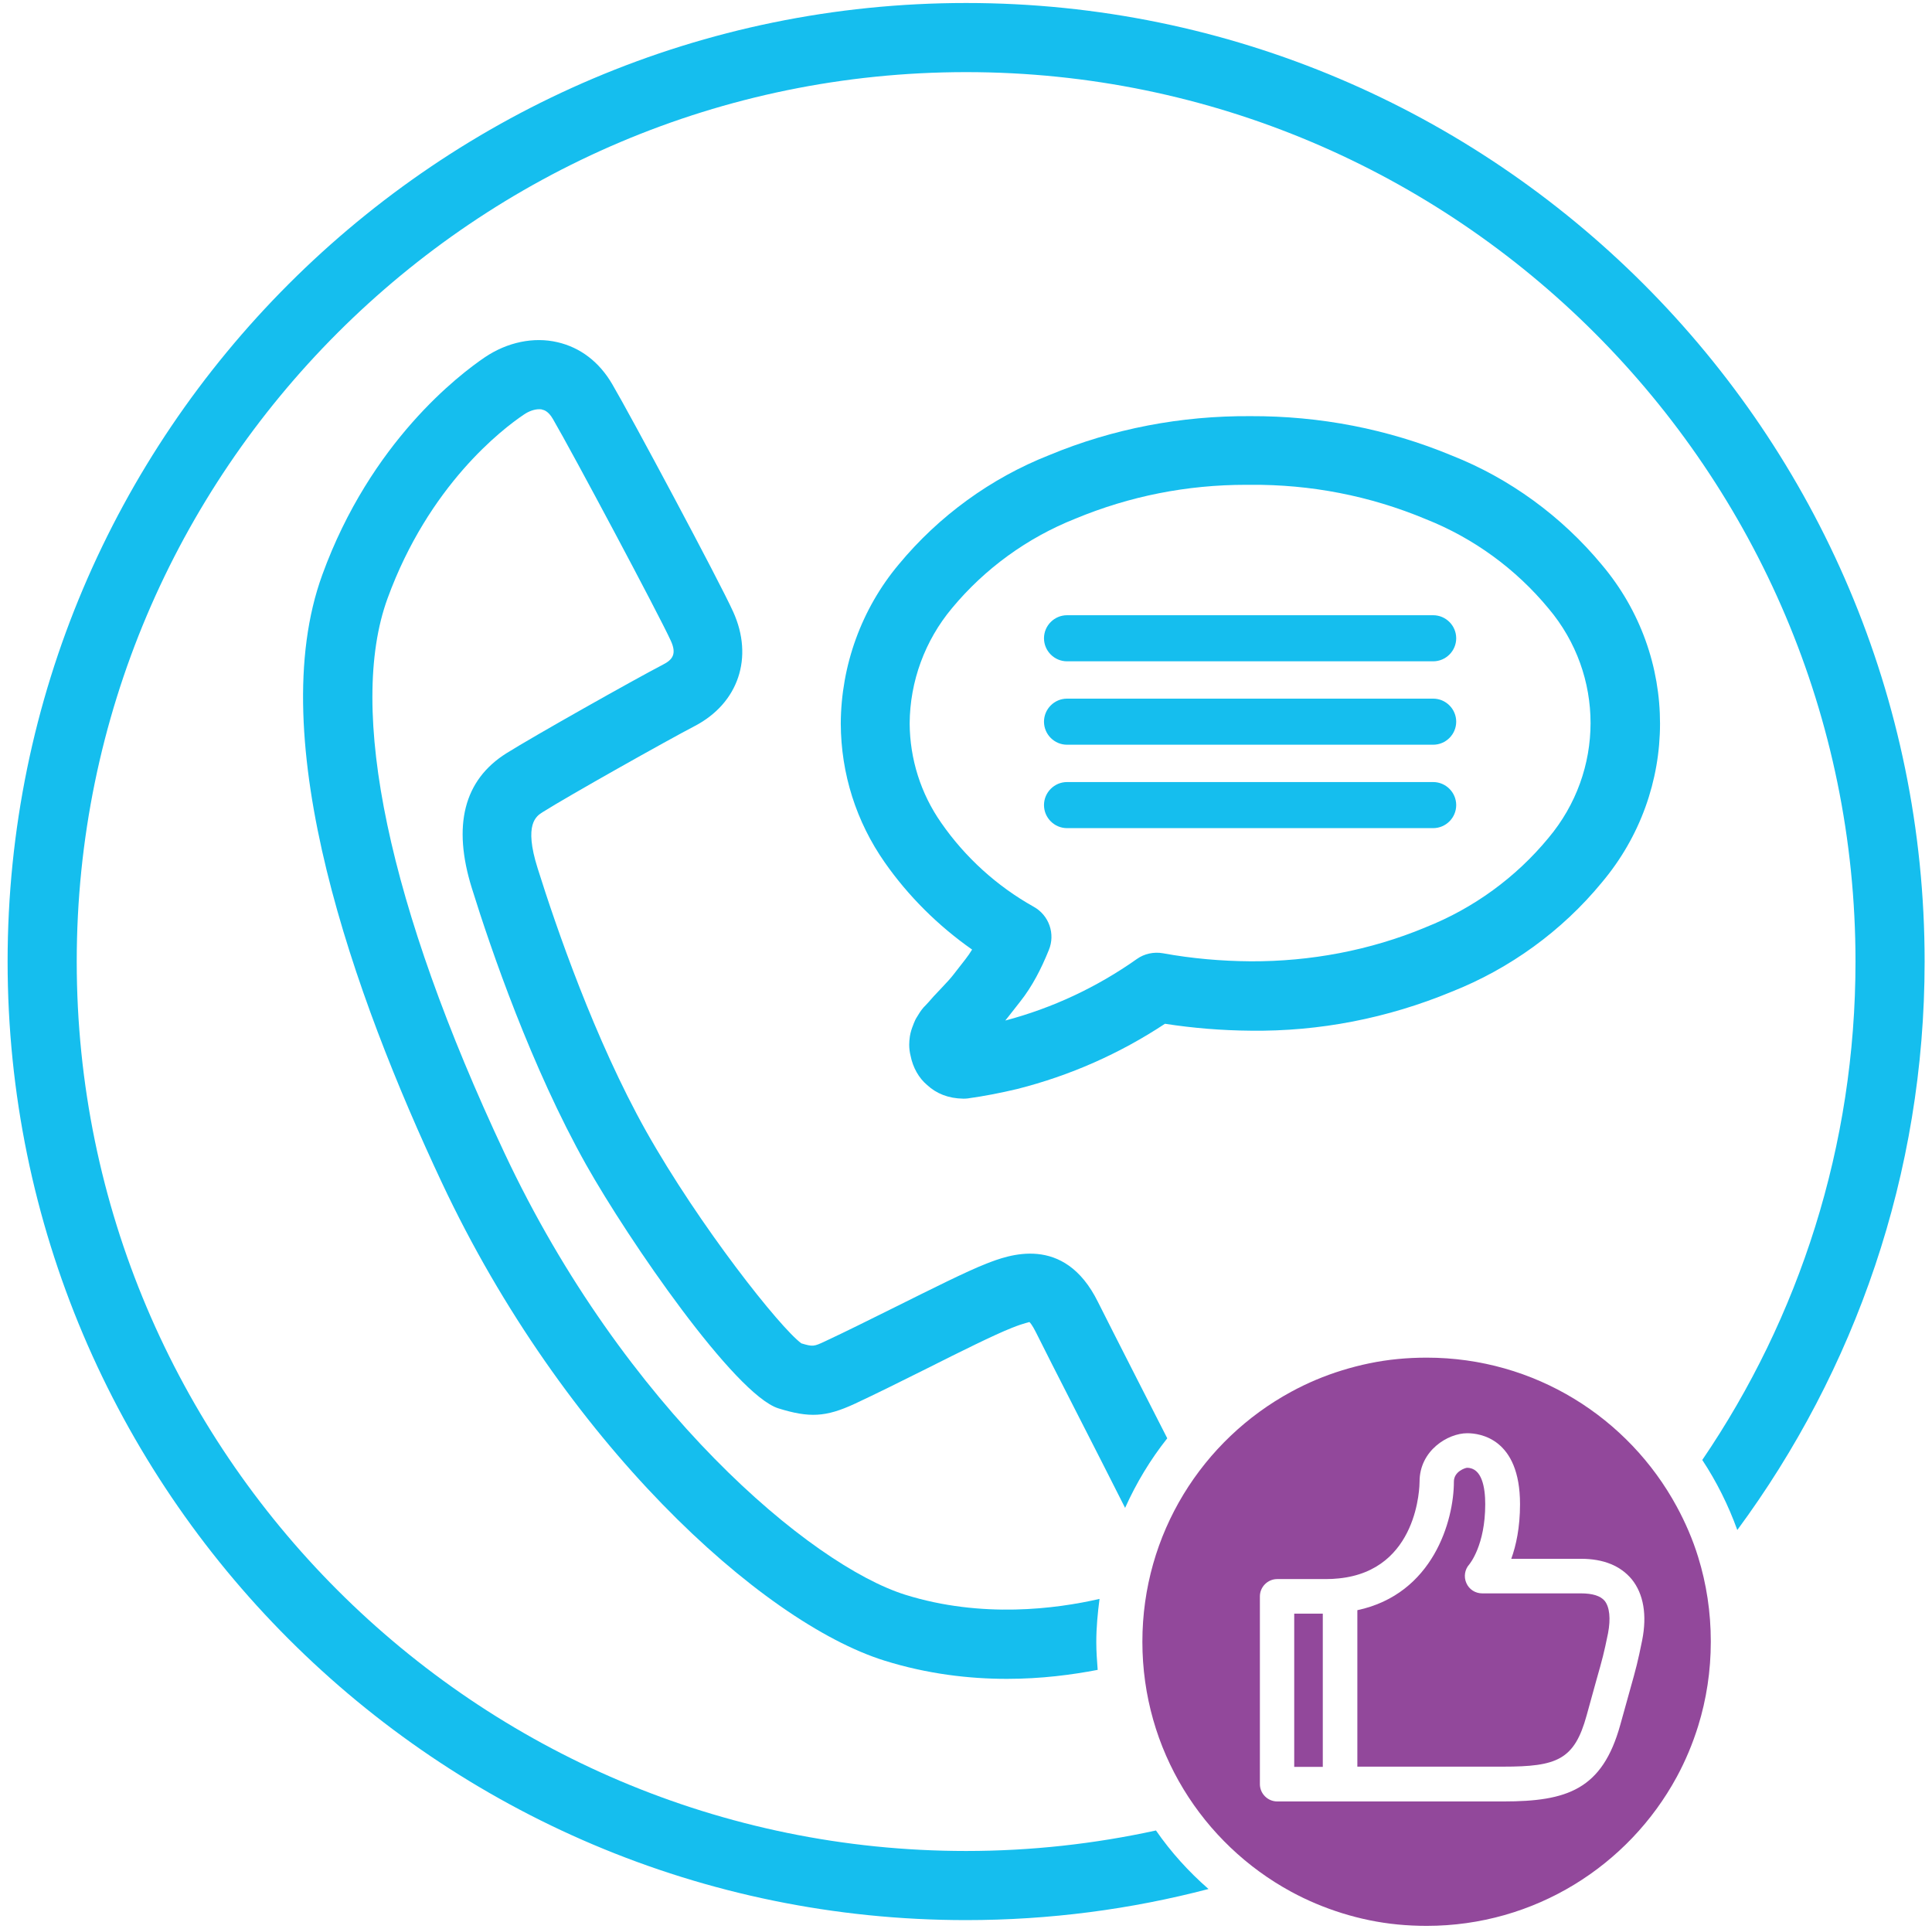 <?xml version="1.0" encoding="utf-8"?>
<!-- Generator: Adobe Illustrator 25.2.1, SVG Export Plug-In . SVG Version: 6.00 Build 0)  -->
<svg version="1.1" id="Layer_1" xmlns="http://www.w3.org/2000/svg" xmlns:xlink="http://www.w3.org/1999/xlink" x="0px" y="0px"
	 viewBox="0 0 83.85 83.73" style="enable-background:new 0 0 83.85 83.73;" xml:space="preserve">
<style type="text/css">
	.st0{fill:#15BEEE;}
	.st1{fill:#92489B;}
</style>
<path class="st0" d="M50.17,79.44c-2.66,0.58-5.41,0.89-8.24,0.89c-21.29,0-38.6-17.32-38.6-38.6c0-21.29,17.32-38.6,38.6-38.6
	s38.6,17.32,38.6,38.6c0,8.01-2.45,15.46-6.65,21.63c0.62,0.94,1.13,1.96,1.52,3.04c5.1-6.91,8.13-15.44,8.13-24.67
	c0-22.94-18.66-41.6-41.6-41.6c-22.94,0-41.6,18.66-41.6,41.6s18.66,41.6,41.6,41.6c3.63,0,7.16-0.47,10.52-1.35
	C51.59,81.23,50.82,80.38,50.17,79.44z"/>
<path class="st0" d="M28.78,28.84c-1.27,0.66-5.62,3.11-6.8,3.85c-1.85,1.16-2.35,3.14-1.5,5.86c0.83,2.67,2.59,7.78,4.96,12
	c1.84,3.27,6.45,9.97,8.34,10.57c1.35,0.42,2.06,0.38,3.3-0.19c0,0,0,0,0,0c0.88-0.41,2.01-0.97,3.13-1.53
	c1.45-0.73,2.96-1.48,3.7-1.77c0.57-0.23,0.77-0.24,0.76-0.26c0.03,0.02,0.13,0.13,0.29,0.45c0.28,0.57,0.97,1.92,1.76,3.47
	c0.69,1.35,1.47,2.88,2.11,4.15c0.49-1.09,1.1-2.1,1.83-3.02c-0.42-0.82-0.85-1.67-1.27-2.49c-0.78-1.53-1.46-2.87-1.74-3.43
	c-1.47-2.97-3.92-2.02-4.84-1.66c-0.87,0.34-2.36,1.09-3.95,1.88c-1.09,0.54-2.19,1.09-3.05,1.49c-0.49,0.23-0.53,0.24-1.03,0.09
	c-0.92-0.67-4.42-5.09-6.74-9.21c-2.23-3.98-3.91-8.87-4.71-11.42c-0.6-1.91-0.06-2.25,0.23-2.43c1.11-0.7,5.38-3.1,6.59-3.73
	c1.9-0.99,2.57-2.98,1.67-4.96c-0.58-1.29-4.45-8.52-5.25-9.88c-0.56-0.96-1.38-1.59-2.38-1.82c-1.03-0.24-2.17,0-3.14,0.65
	c-1.12,0.76-4.96,3.67-7.06,9.44c-2.61,7.14,1.38,18.28,5.18,26.37c5.27,11.23,13.84,19.08,19.22,20.76
	c1.86,0.58,3.67,0.79,5.31,0.79c1.51,0,2.84-0.18,3.94-0.39c-0.03-0.4-0.06-0.79-0.06-1.2c0-0.64,0.06-1.26,0.14-1.88
	c-1.87,0.43-5.1,0.86-8.43-0.18c-4.09-1.28-12.19-8.08-17.4-19.18c-5.03-10.7-6.83-19.25-5.07-24.06c1.79-4.91,4.98-7.35,5.92-7.98
	c0.22-0.15,0.46-0.23,0.66-0.23c0.05,0,0.1,0,0.14,0.02c0.06,0.01,0.26,0.06,0.46,0.41c0.83,1.42,4.6,8.49,5.11,9.61
	C29.38,28.38,29.19,28.63,28.78,28.84z"/>
<rect x="56.17" y="70.03" class="st1" width="1.24" height="6.65"/>
<path class="st1" d="M68.61,69.15h-4.28c-0.3,0-0.57-0.17-0.69-0.45c-0.12-0.27-0.07-0.59,0.13-0.81c0.02-0.03,0.69-0.83,0.69-2.61
	c0-0.72-0.14-1.58-0.79-1.58c-0.06,0-0.57,0.15-0.57,0.6c0,1.69-0.9,4.88-4.19,5.58v6.79h6.33c2.33,0,3.09-0.29,3.62-2.22l0.42-1.52
	c0.27-0.95,0.33-1.17,0.51-2.05c0.12-0.63,0.07-1.14-0.15-1.41C69.46,69.26,69.12,69.15,68.61,69.15z"/>
<path class="st1" d="M72.77,65.38c-2.09-3.85-6.16-6.46-10.85-6.46c-0.43,0-0.85,0.02-1.26,0.06c-0.83,0.08-1.63,0.25-2.41,0.49
	s-1.51,0.55-2.21,0.93c-3.85,2.09-6.46,6.16-6.46,10.85s2.61,8.76,6.46,10.85c0.7,0.38,1.44,0.69,2.21,0.93s1.58,0.41,2.41,0.49
	c0.41,0.04,0.84,0.06,1.26,0.06c4.68,0,8.76-2.61,10.85-6.46c0.38-0.7,0.69-1.44,0.93-2.21c0.36-1.16,0.55-2.39,0.55-3.67
	s-0.19-2.51-0.55-3.67C73.47,66.82,73.15,66.08,72.77,65.38z M71.27,71.19c-0.19,0.94-0.26,1.2-0.53,2.16l-0.42,1.51
	c-0.78,2.81-2.31,3.32-5.07,3.32h-9.82c-0.41,0-0.75-0.34-0.75-0.75v-8.15c0-0.41,0.34-0.75,0.75-0.75h2.11
	c0.2,0,0.39-0.01,0.57-0.03c3.46-0.35,3.5-4.04,3.5-4.2c0-1.35,1.23-2.1,2.07-2.1c0.54,0,2.29,0.22,2.29,3.08
	c0,1.01-0.17,1.79-0.38,2.37h3.03c0.97,0,1.71,0.3,2.2,0.89C71.33,69.17,71.49,70.09,71.27,71.19z"/>
<path class="st0" d="M42.19,41.21c-0.09,0.15-0.19,0.29-0.29,0.42l-0.53,0.68c-0.1,0.13-0.27,0.32-0.5,0.56
	c-0.28,0.29-0.47,0.5-0.56,0.61c-0.04,0.04-0.08,0.09-0.12,0.13c-0.16,0.15-0.26,0.31-0.31,0.39l-0.08,0.13
	c-0.06,0.09-0.1,0.18-0.14,0.28l-0.03,0.08c-0.06,0.15-0.11,0.3-0.14,0.48c-0.02,0.13-0.03,0.26-0.03,0.37
	c0,0.16,0.02,0.32,0.06,0.48c0.1,0.51,0.36,0.97,0.72,1.27c0.4,0.37,0.92,0.58,1.56,0.59c0.07,0,0.14,0,0.2-0.01
	c0.72-0.1,1.44-0.24,2.15-0.41c2.29-0.58,4.44-1.53,6.41-2.83c1.23,0.19,2.47,0.29,3.71,0.3c3,0.04,5.95-0.54,8.73-1.69
	c2.53-1,4.79-2.64,6.51-4.73c3.38-4,3.38-9.81,0.01-13.8c-1.74-2.1-4-3.75-6.51-4.74c-2.79-1.16-5.74-1.72-8.73-1.71
	c-3.02-0.02-5.97,0.54-8.74,1.69c-2.54,1-4.8,2.65-6.53,4.74c-1.62,1.93-2.51,4.39-2.52,6.92c0.01,2.17,0.67,4.25,1.91,6.02
	C39.42,38.89,40.72,40.18,42.19,41.21z M41.32,26.39c1.42-1.71,3.26-3.05,5.35-3.88c2.36-0.98,4.84-1.47,7.41-1.47
	c0.06,0,0.13,0,0.19,0c2.6-0.02,5.17,0.47,7.61,1.49c2.07,0.82,3.91,2.16,5.33,3.88c2.43,2.88,2.43,7.06-0.01,9.96
	c-1.41,1.71-3.25,3.05-5.32,3.87c-0.01,0-0.02,0.01-0.02,0.01c-2.41,1-4.99,1.48-7.58,1.47c-1.27-0.01-2.55-0.12-3.81-0.35
	c-0.39-0.07-0.81,0.02-1.13,0.25c-1.74,1.23-3.67,2.13-5.71,2.67c0.05-0.06,0.09-0.11,0.12-0.15l0.51-0.65
	c0.28-0.35,0.52-0.73,0.72-1.1c0.19-0.35,0.37-0.74,0.54-1.16c0.29-0.7,0.01-1.51-0.66-1.88c-1.59-0.89-2.97-2.14-4.01-3.64
	c-0.89-1.27-1.36-2.77-1.37-4.31C39.49,29.57,40.14,27.8,41.32,26.39z"/>
<path class="st0" d="M46.31,28.7H62.2c0.55,0,1-0.45,1-1s-0.45-1-1-1H46.31c-0.55,0-1,0.45-1,1S45.76,28.7,46.31,28.7z"/>
<path class="st0" d="M46.31,32.32H62.2c0.55,0,1-0.45,1-1s-0.45-1-1-1H46.31c-0.55,0-1,0.45-1,1S45.76,32.32,46.31,32.32z"/>
<path class="st0" d="M46.31,35.94H62.2c0.55,0,1-0.45,1-1s-0.45-1-1-1H46.31c-0.55,0-1,0.45-1,1S45.76,35.94,46.31,35.94z"/>
</svg>
